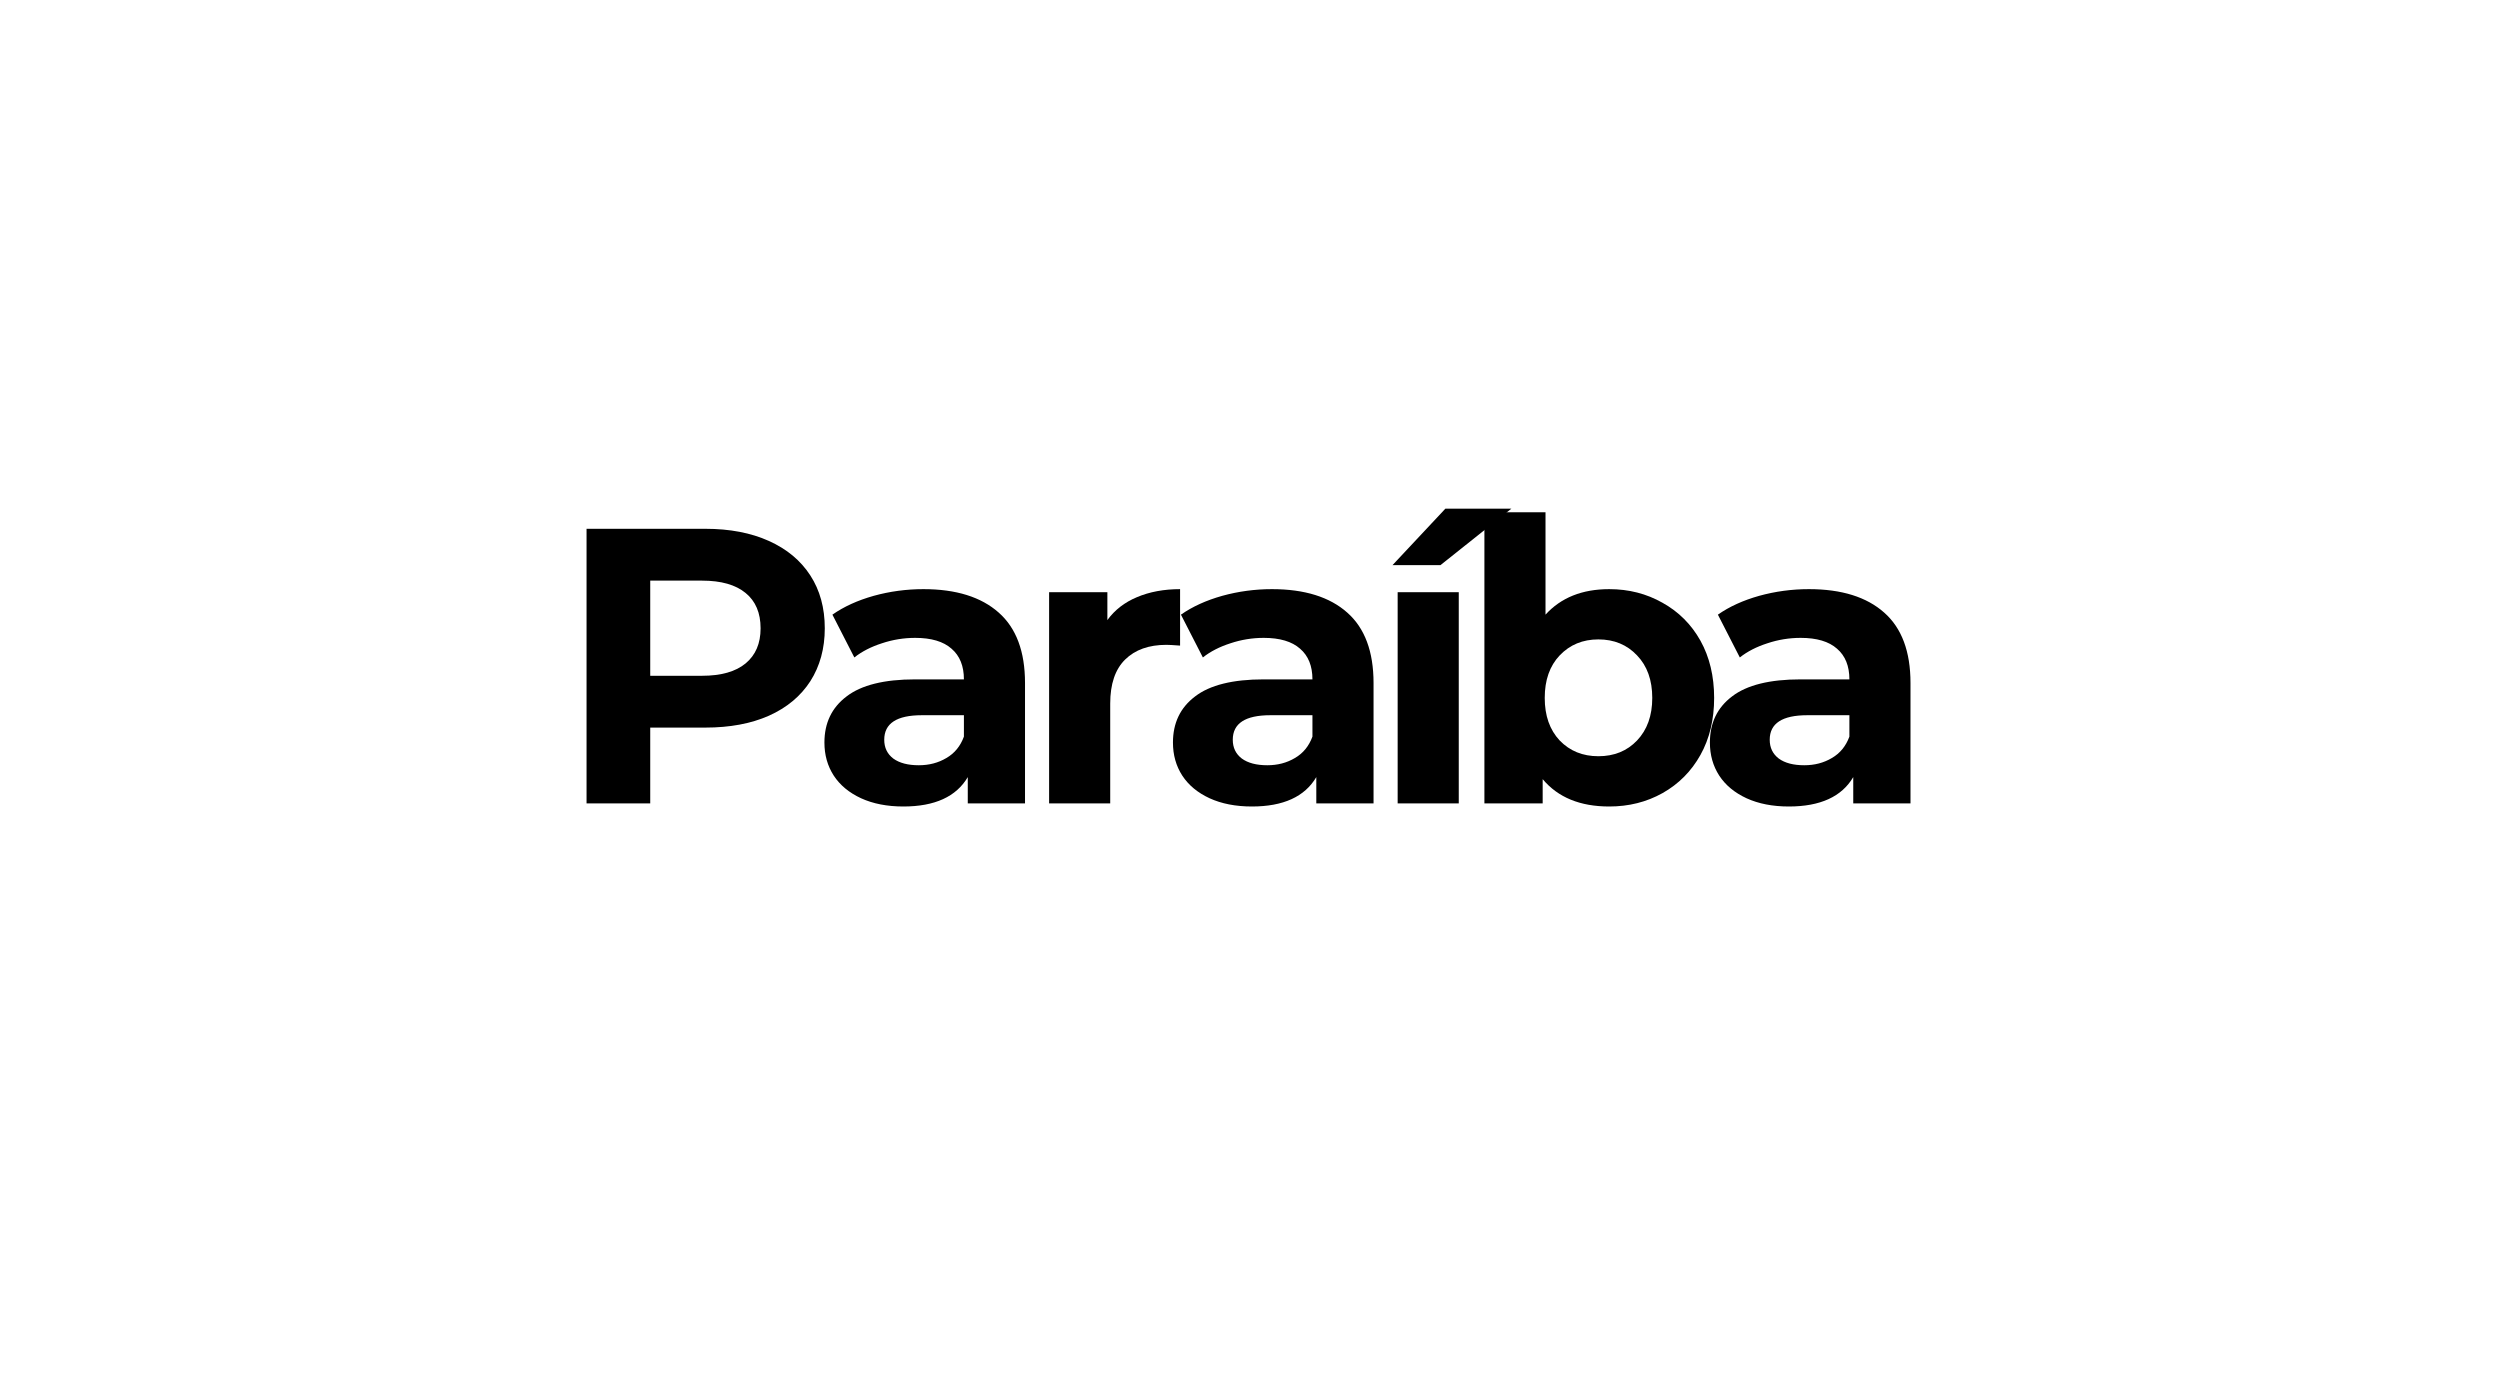 <svg xmlns="http://www.w3.org/2000/svg" xmlns:xlink="http://www.w3.org/1999/xlink" width="202" zoomAndPan="magnify" viewBox="0 0 151.5 83.25" height="111" preserveAspectRatio="xMidYMid meet" version="1.0"><defs><g/></defs><g fill="#000000" fill-opacity="1"><g transform="translate(33.576, 48.686)"><g><path d="M 9.172 -16.641 C 10.648 -16.641 11.93 -16.395 13.016 -15.906 C 14.109 -15.414 14.945 -14.719 15.531 -13.812 C 16.113 -12.914 16.406 -11.848 16.406 -10.609 C 16.406 -9.391 16.113 -8.32 15.531 -7.406 C 14.945 -6.5 14.109 -5.801 13.016 -5.312 C 11.93 -4.832 10.648 -4.594 9.172 -4.594 L 5.828 -4.594 L 5.828 0 L 1.969 0 L 1.969 -16.641 Z M 8.969 -7.734 C 10.125 -7.734 11.004 -7.984 11.609 -8.484 C 12.211 -8.984 12.516 -9.691 12.516 -10.609 C 12.516 -11.547 12.211 -12.258 11.609 -12.75 C 11.004 -13.25 10.125 -13.5 8.969 -13.5 L 5.828 -13.5 L 5.828 -7.734 Z M 8.969 -7.734 "/></g></g></g><g fill="#000000" fill-opacity="1"><g transform="translate(49.085, 48.686)"><g><path d="M 6.875 -12.984 C 8.852 -12.984 10.375 -12.508 11.438 -11.562 C 12.5 -10.625 13.031 -9.203 13.031 -7.297 L 13.031 0 L 9.562 0 L 9.562 -1.594 C 8.863 -0.406 7.562 0.188 5.656 0.188 C 4.676 0.188 3.82 0.02 3.094 -0.312 C 2.375 -0.645 1.82 -1.102 1.438 -1.688 C 1.062 -2.27 0.875 -2.938 0.875 -3.688 C 0.875 -4.875 1.32 -5.805 2.219 -6.484 C 3.113 -7.172 4.5 -7.516 6.375 -7.516 L 9.328 -7.516 C 9.328 -8.328 9.078 -8.945 8.578 -9.375 C 8.086 -9.812 7.352 -10.031 6.375 -10.031 C 5.688 -10.031 5.016 -9.922 4.359 -9.703 C 3.703 -9.492 3.145 -9.207 2.688 -8.844 L 1.359 -11.438 C 2.055 -11.926 2.891 -12.305 3.859 -12.578 C 4.836 -12.848 5.844 -12.984 6.875 -12.984 Z M 6.594 -2.312 C 7.219 -2.312 7.773 -2.457 8.266 -2.75 C 8.766 -3.039 9.117 -3.473 9.328 -4.047 L 9.328 -5.344 L 6.781 -5.344 C 5.258 -5.344 4.5 -4.848 4.5 -3.859 C 4.5 -3.379 4.68 -3 5.047 -2.719 C 5.422 -2.445 5.938 -2.312 6.594 -2.312 Z M 6.594 -2.312 "/></g></g></g><g fill="#000000" fill-opacity="1"><g transform="translate(61.857, 48.686)"><g><path d="M 5.25 -11.109 C 5.695 -11.723 6.297 -12.188 7.047 -12.5 C 7.805 -12.82 8.676 -12.984 9.656 -12.984 L 9.656 -9.562 C 9.238 -9.594 8.961 -9.609 8.828 -9.609 C 7.766 -9.609 6.93 -9.312 6.328 -8.719 C 5.723 -8.125 5.422 -7.234 5.422 -6.047 L 5.422 0 L 1.719 0 L 1.719 -12.797 L 5.25 -12.797 Z M 5.25 -11.109 "/></g></g></g><g fill="#000000" fill-opacity="1"><g transform="translate(70.206, 48.686)"><g><path d="M 6.875 -12.984 C 8.852 -12.984 10.375 -12.508 11.438 -11.562 C 12.5 -10.625 13.031 -9.203 13.031 -7.297 L 13.031 0 L 9.562 0 L 9.562 -1.594 C 8.863 -0.406 7.562 0.188 5.656 0.188 C 4.676 0.188 3.82 0.02 3.094 -0.312 C 2.375 -0.645 1.82 -1.102 1.438 -1.688 C 1.062 -2.27 0.875 -2.938 0.875 -3.688 C 0.875 -4.875 1.32 -5.805 2.219 -6.484 C 3.113 -7.172 4.5 -7.516 6.375 -7.516 L 9.328 -7.516 C 9.328 -8.328 9.078 -8.945 8.578 -9.375 C 8.086 -9.812 7.352 -10.031 6.375 -10.031 C 5.688 -10.031 5.016 -9.922 4.359 -9.703 C 3.703 -9.492 3.145 -9.207 2.688 -8.844 L 1.359 -11.438 C 2.055 -11.926 2.891 -12.305 3.859 -12.578 C 4.836 -12.848 5.844 -12.984 6.875 -12.984 Z M 6.594 -2.312 C 7.219 -2.312 7.773 -2.457 8.266 -2.75 C 8.766 -3.039 9.117 -3.473 9.328 -4.047 L 9.328 -5.344 L 6.781 -5.344 C 5.258 -5.344 4.5 -4.848 4.5 -3.859 C 4.5 -3.379 4.68 -3 5.047 -2.719 C 5.422 -2.445 5.938 -2.312 6.594 -2.312 Z M 6.594 -2.312 "/></g></g></g><g fill="#000000" fill-opacity="1"><g transform="translate(82.979, 48.686)"><g><path d="M 1.719 -12.797 L 5.422 -12.797 L 5.422 0 L 1.719 0 Z M 4.609 -17.859 L 8.609 -17.859 L 4.312 -14.438 L 1.406 -14.438 Z M 4.609 -17.859 "/></g></g></g><g fill="#000000" fill-opacity="1"><g transform="translate(88.236, 48.686)"><g><path d="M 9.281 -12.984 C 10.469 -12.984 11.547 -12.707 12.516 -12.156 C 13.492 -11.613 14.258 -10.848 14.812 -9.859 C 15.363 -8.867 15.641 -7.711 15.641 -6.391 C 15.641 -5.078 15.363 -3.926 14.812 -2.938 C 14.258 -1.945 13.492 -1.176 12.516 -0.625 C 11.547 -0.082 10.469 0.188 9.281 0.188 C 7.52 0.188 6.176 -0.363 5.25 -1.469 L 5.25 0 L 1.719 0 L 1.719 -17.641 L 5.422 -17.641 L 5.422 -11.438 C 6.359 -12.469 7.645 -12.984 9.281 -12.984 Z M 8.625 -2.859 C 9.582 -2.859 10.363 -3.176 10.969 -3.812 C 11.582 -4.457 11.891 -5.316 11.891 -6.391 C 11.891 -7.473 11.582 -8.332 10.969 -8.969 C 10.363 -9.613 9.582 -9.938 8.625 -9.938 C 7.676 -9.938 6.895 -9.613 6.281 -8.969 C 5.676 -8.332 5.375 -7.473 5.375 -6.391 C 5.375 -5.316 5.676 -4.457 6.281 -3.812 C 6.895 -3.176 7.676 -2.859 8.625 -2.859 Z M 8.625 -2.859 "/></g></g></g><g fill="#000000" fill-opacity="1"><g transform="translate(102.745, 48.686)"><g><path d="M 6.875 -12.984 C 8.852 -12.984 10.375 -12.508 11.438 -11.562 C 12.5 -10.625 13.031 -9.203 13.031 -7.297 L 13.031 0 L 9.562 0 L 9.562 -1.594 C 8.863 -0.406 7.562 0.188 5.656 0.188 C 4.676 0.188 3.82 0.02 3.094 -0.312 C 2.375 -0.645 1.82 -1.102 1.438 -1.688 C 1.062 -2.27 0.875 -2.938 0.875 -3.688 C 0.875 -4.875 1.32 -5.805 2.219 -6.484 C 3.113 -7.172 4.5 -7.516 6.375 -7.516 L 9.328 -7.516 C 9.328 -8.328 9.078 -8.945 8.578 -9.375 C 8.086 -9.812 7.352 -10.031 6.375 -10.031 C 5.688 -10.031 5.016 -9.922 4.359 -9.703 C 3.703 -9.492 3.145 -9.207 2.688 -8.844 L 1.359 -11.438 C 2.055 -11.926 2.891 -12.305 3.859 -12.578 C 4.836 -12.848 5.844 -12.984 6.875 -12.984 Z M 6.594 -2.312 C 7.219 -2.312 7.773 -2.457 8.266 -2.75 C 8.766 -3.039 9.117 -3.473 9.328 -4.047 L 9.328 -5.344 L 6.781 -5.344 C 5.258 -5.344 4.5 -4.848 4.5 -3.859 C 4.5 -3.379 4.68 -3 5.047 -2.719 C 5.422 -2.445 5.938 -2.312 6.594 -2.312 Z M 6.594 -2.312 "/></g></g></g></svg>